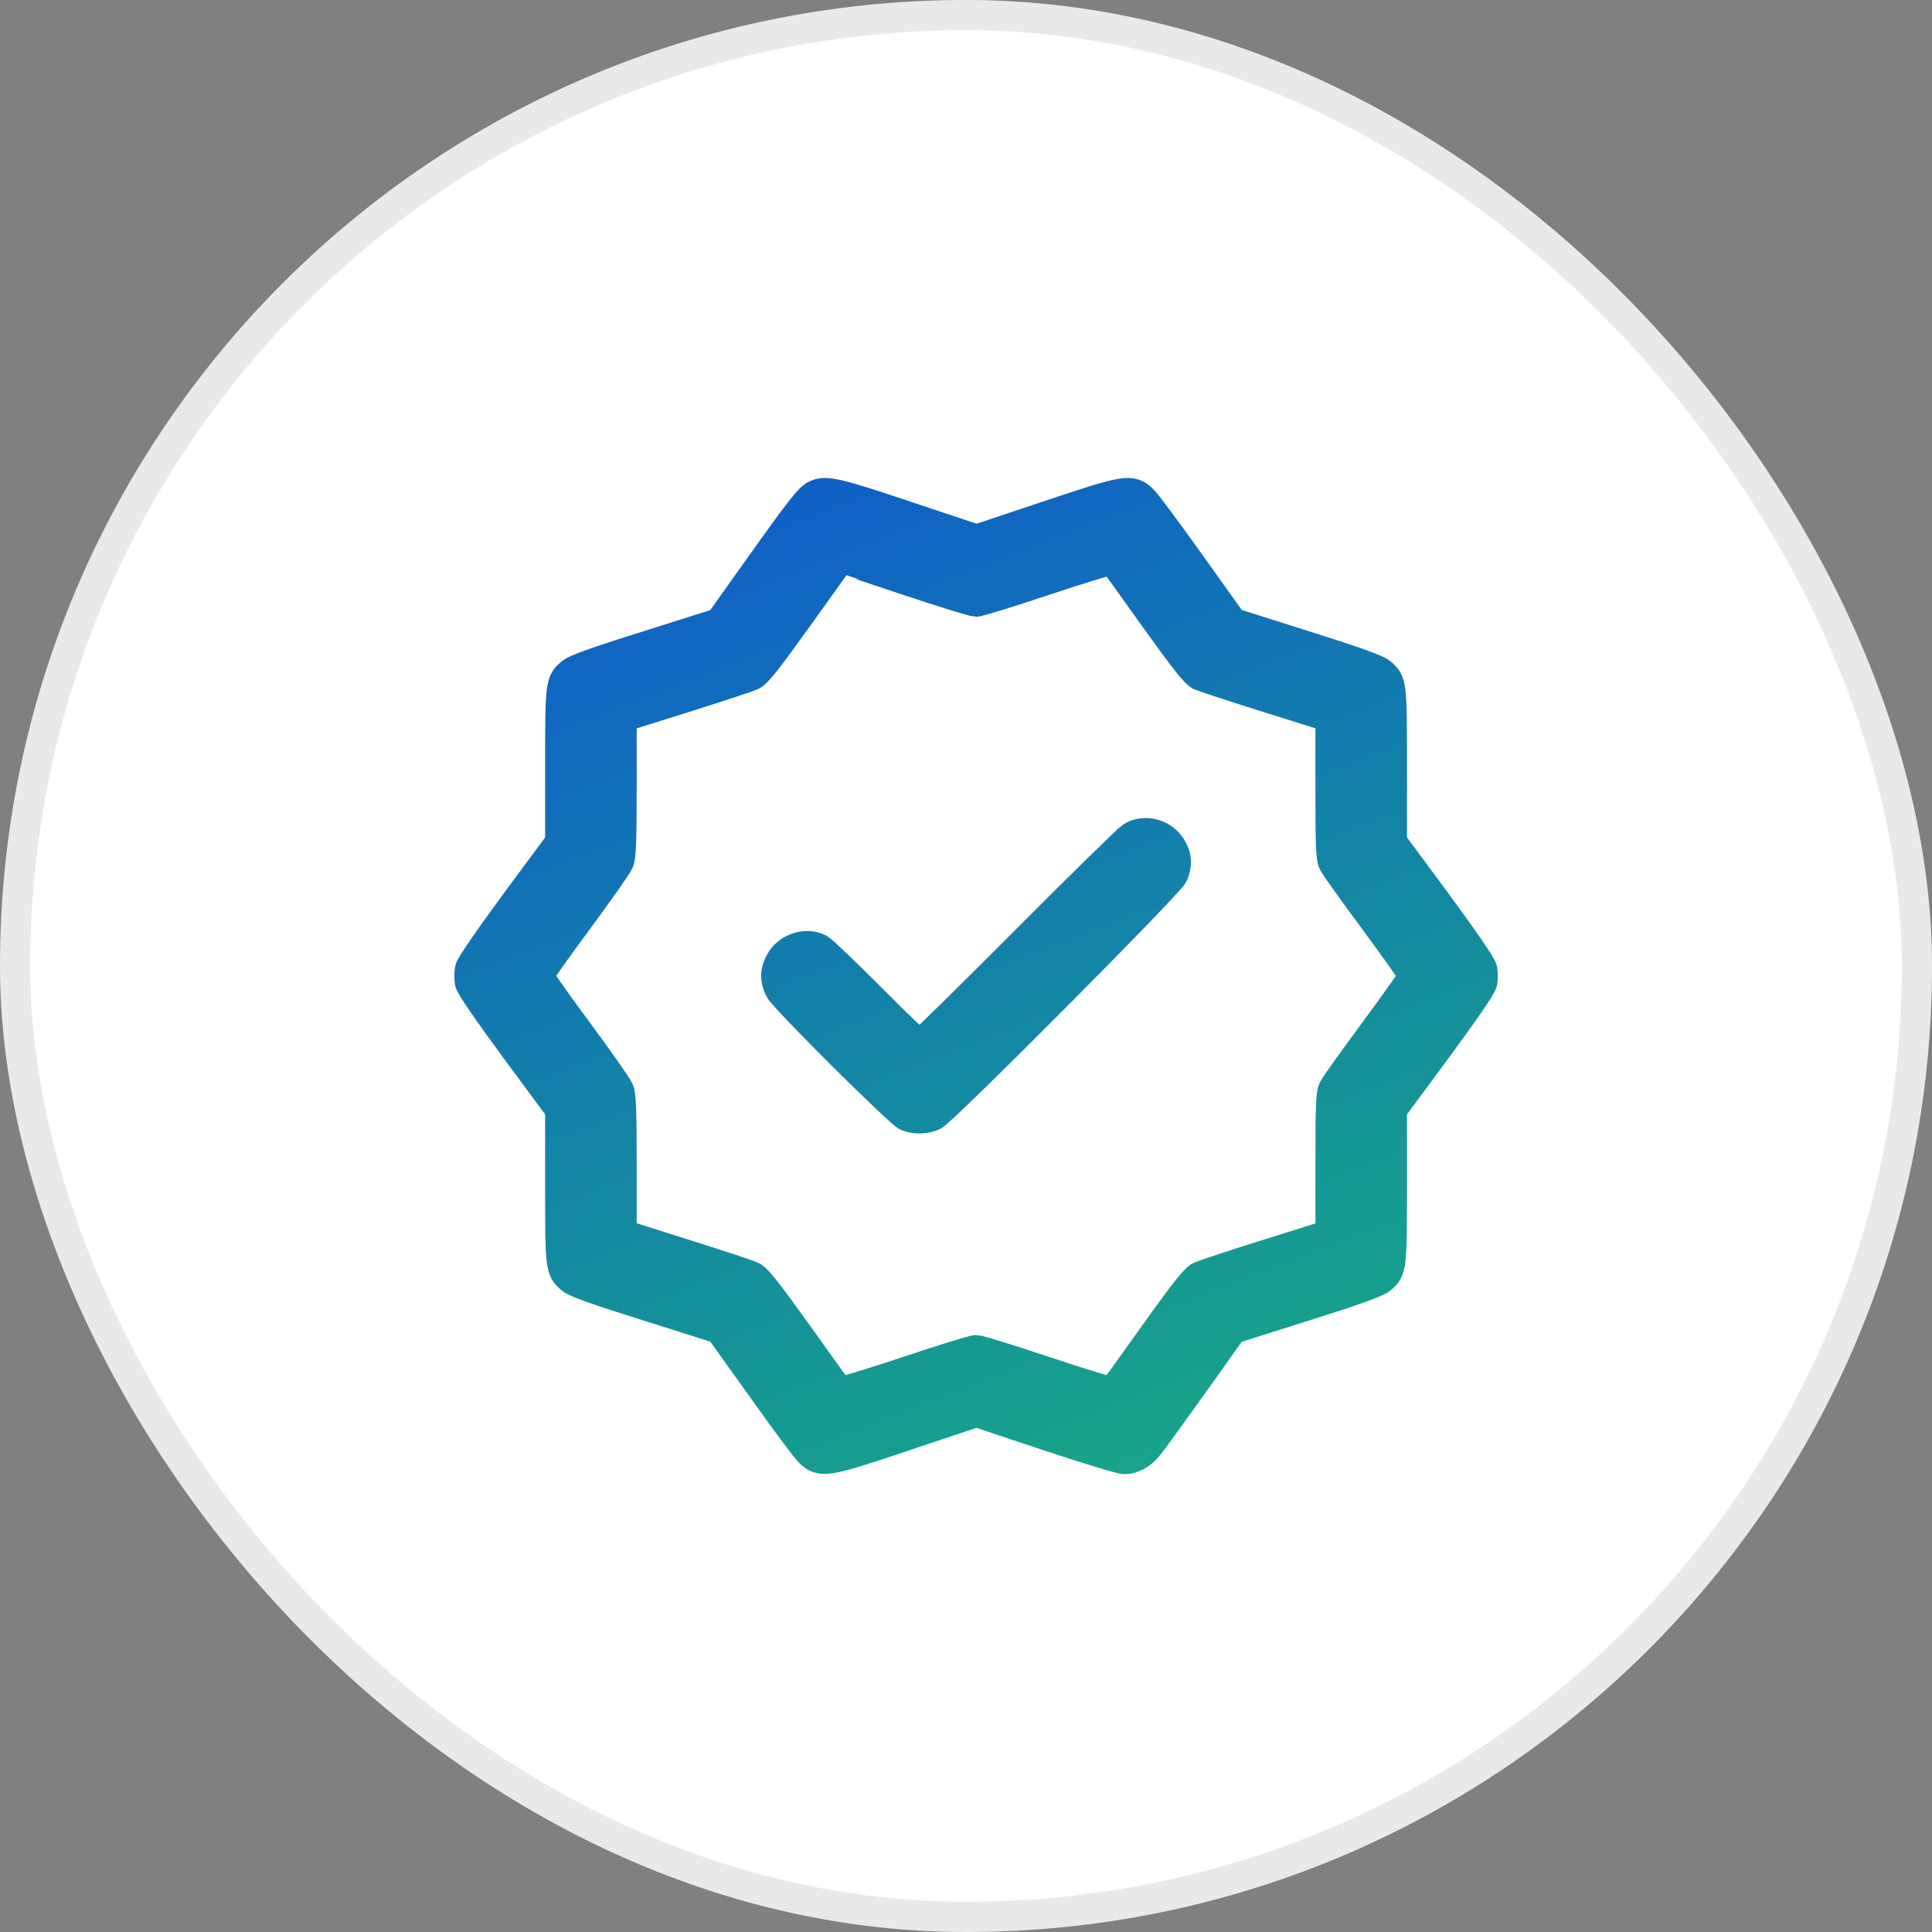 <svg width="64" height="64" viewBox="0 0 64 64" fill="none" xmlns="http://www.w3.org/2000/svg">
<rect x="0" y="0" width="64" height="64" fill="#808080" stroke="none"/>
<g clip-path="url(#clip0_148_2369)">
<rect width="64" height="64" rx="32" fill="white"/>
<path d="M27.053 16.387C26.83 16.472 26.528 16.859 25.15 18.794L23.838 20.638L21.477 21.385C19.837 21.897 19.063 22.173 18.931 22.291C18.564 22.593 18.558 22.651 18.558 25.387V27.906L17.082 29.9C16.157 31.16 15.592 31.98 15.566 32.111C15.547 32.229 15.547 32.426 15.566 32.537C15.592 32.675 16.157 33.495 17.082 34.754L18.558 36.749V39.268C18.558 42.003 18.564 42.062 18.931 42.364C19.063 42.482 19.837 42.758 21.477 43.269L23.838 44.017L25.229 45.959C25.99 47.035 26.705 47.992 26.816 48.097C27.203 48.471 27.354 48.445 29.991 47.559L32.346 46.772L34.682 47.553C35.968 47.979 37.122 48.333 37.24 48.333C37.522 48.333 37.778 48.196 38.014 47.92C38.119 47.802 38.795 46.87 39.516 45.86L40.822 44.023L43.183 43.276C44.83 42.758 45.604 42.482 45.742 42.364C46.102 42.062 46.109 42.003 46.109 39.268V36.749L47.585 34.754C48.51 33.495 49.074 32.675 49.1 32.544C49.12 32.426 49.12 32.229 49.1 32.117C49.074 31.98 48.51 31.16 47.585 29.9L46.109 27.906V25.387C46.109 22.651 46.102 22.593 45.742 22.291C45.604 22.173 44.83 21.897 43.183 21.379L40.822 20.631L39.438 18.689C38.677 17.62 37.962 16.662 37.85 16.557C37.47 16.19 37.312 16.216 34.688 17.095L32.353 17.876L30.031 17.102C27.761 16.341 27.381 16.249 27.053 16.387ZM30.005 19.208C31.192 19.601 32.242 19.929 32.333 19.929C32.425 19.929 33.475 19.608 34.662 19.208C35.849 18.814 36.84 18.512 36.866 18.538C36.892 18.565 37.502 19.418 38.224 20.428C39.234 21.838 39.595 22.297 39.759 22.376C39.877 22.428 40.901 22.763 42.029 23.117L44.075 23.76V26.076C44.075 28.05 44.089 28.431 44.18 28.595C44.233 28.706 44.856 29.572 45.558 30.523C46.26 31.474 46.831 32.281 46.831 32.327C46.831 32.373 46.26 33.18 45.558 34.131C44.856 35.082 44.233 35.948 44.18 36.06C44.089 36.224 44.075 36.604 44.075 38.572V40.895L42.029 41.537C40.901 41.892 39.877 42.226 39.759 42.285C39.595 42.357 39.234 42.81 38.224 44.227C37.502 45.237 36.892 46.09 36.866 46.116C36.84 46.142 35.849 45.841 34.662 45.447C33.475 45.047 32.425 44.725 32.333 44.725C32.242 44.725 31.192 45.047 30.005 45.447C28.817 45.841 27.827 46.142 27.8 46.116C27.774 46.09 27.164 45.237 26.442 44.227C25.432 42.816 25.072 42.357 24.907 42.285C24.789 42.226 23.766 41.892 22.644 41.537L20.591 40.888V38.605C20.591 36.827 20.572 36.276 20.499 36.112C20.453 35.994 19.83 35.109 19.122 34.151C18.413 33.193 17.836 32.373 17.836 32.327C17.836 32.281 18.413 31.461 19.122 30.504C19.83 29.546 20.453 28.66 20.499 28.542C20.572 28.378 20.591 27.827 20.591 26.049V23.76L22.644 23.117C23.766 22.763 24.789 22.428 24.907 22.369C25.072 22.297 25.439 21.831 26.475 20.382C27.223 19.339 27.833 18.486 27.833 18.486C27.84 18.486 28.817 18.807 30.005 19.208Z" fill="url(#paint0_linear_148_2369)"/>
<path d="M37.483 27.729C37.378 27.794 35.764 29.375 33.908 31.238C32.051 33.101 30.503 34.623 30.464 34.623C30.424 34.623 29.703 33.928 28.857 33.075C28.01 32.229 27.236 31.488 27.138 31.435C26.712 31.212 26.108 31.402 25.859 31.842C25.675 32.157 25.669 32.452 25.832 32.773C25.997 33.088 29.814 36.886 30.057 36.978C30.319 37.077 30.674 37.07 30.916 36.952C31.238 36.801 38.736 29.264 38.86 28.969C38.992 28.647 38.985 28.404 38.834 28.129C38.578 27.637 37.929 27.447 37.483 27.729Z" fill="url(#paint1_linear_148_2369)"/>
<path d="M27.053 16.387C26.83 16.472 26.528 16.859 25.15 18.794L23.838 20.638L21.477 21.385C19.837 21.897 19.063 22.173 18.931 22.291C18.564 22.593 18.558 22.651 18.558 25.387V27.906L17.082 29.9C16.157 31.16 15.592 31.98 15.566 32.111C15.547 32.229 15.547 32.426 15.566 32.537C15.592 32.675 16.157 33.495 17.082 34.754L18.558 36.749V39.268C18.558 42.003 18.564 42.062 18.931 42.364C19.063 42.482 19.837 42.758 21.477 43.269L23.838 44.017L25.229 45.959C25.99 47.035 26.705 47.992 26.816 48.097C27.203 48.471 27.354 48.445 29.991 47.559L32.346 46.772L34.682 47.553C35.968 47.979 37.122 48.333 37.24 48.333C37.522 48.333 37.778 48.196 38.014 47.92C38.119 47.802 38.795 46.87 39.516 45.86L40.822 44.023L43.183 43.276C44.83 42.758 45.604 42.482 45.742 42.364C46.102 42.062 46.109 42.003 46.109 39.268V36.749L47.585 34.754C48.51 33.495 49.074 32.675 49.1 32.544C49.12 32.426 49.12 32.229 49.1 32.117C49.074 31.98 48.51 31.16 47.585 29.9L46.109 27.906V25.387C46.109 22.651 46.102 22.593 45.742 22.291C45.604 22.173 44.83 21.897 43.183 21.379L40.822 20.631L39.438 18.689C38.677 17.62 37.962 16.662 37.85 16.557C37.47 16.19 37.312 16.216 34.688 17.095L32.353 17.876L30.031 17.102C27.761 16.341 27.381 16.249 27.053 16.387ZM30.005 19.208C31.192 19.601 32.242 19.929 32.333 19.929C32.425 19.929 33.475 19.608 34.662 19.208C35.849 18.814 36.84 18.512 36.866 18.538C36.892 18.565 37.502 19.418 38.224 20.428C39.234 21.838 39.595 22.297 39.759 22.376C39.877 22.428 40.901 22.763 42.029 23.117L44.075 23.76V26.076C44.075 28.05 44.089 28.431 44.18 28.595C44.233 28.706 44.856 29.572 45.558 30.523C46.26 31.474 46.831 32.281 46.831 32.327C46.831 32.373 46.26 33.18 45.558 34.131C44.856 35.082 44.233 35.948 44.18 36.06C44.089 36.224 44.075 36.604 44.075 38.572V40.895L42.029 41.537C40.901 41.892 39.877 42.226 39.759 42.285C39.595 42.357 39.234 42.81 38.224 44.227C37.502 45.237 36.892 46.09 36.866 46.116C36.84 46.142 35.849 45.841 34.662 45.447C33.475 45.047 32.425 44.725 32.333 44.725C32.242 44.725 31.192 45.047 30.005 45.447C28.817 45.841 27.827 46.142 27.8 46.116C27.774 46.09 27.164 45.237 26.442 44.227C25.432 42.816 25.072 42.357 24.907 42.285C24.789 42.226 23.766 41.892 22.644 41.537L20.591 40.888V38.605C20.591 36.827 20.572 36.276 20.499 36.112C20.453 35.994 19.83 35.109 19.122 34.151C18.413 33.193 17.836 32.373 17.836 32.327C17.836 32.281 18.413 31.461 19.122 30.504C19.83 29.546 20.453 28.66 20.499 28.542C20.572 28.378 20.591 27.827 20.591 26.049V23.76L22.644 23.117C23.766 22.763 24.789 22.428 24.907 22.369C25.072 22.297 25.439 21.831 26.475 20.382C27.223 19.339 27.833 18.486 27.833 18.486C27.84 18.486 28.817 18.807 30.005 19.208Z" stroke="url(#paint2_linear_148_2369)"/>
<path d="M37.483 27.729C37.378 27.794 35.764 29.375 33.908 31.238C32.051 33.101 30.503 34.623 30.464 34.623C30.424 34.623 29.703 33.928 28.857 33.075C28.01 32.229 27.236 31.488 27.138 31.435C26.712 31.212 26.108 31.402 25.859 31.842C25.675 32.157 25.669 32.452 25.832 32.773C25.997 33.088 29.814 36.886 30.057 36.978C30.319 37.077 30.674 37.07 30.916 36.952C31.238 36.801 38.736 29.264 38.86 28.969C38.992 28.647 38.985 28.404 38.834 28.129C38.578 27.637 37.929 27.447 37.483 27.729Z" stroke="url(#paint3_linear_148_2369)"/>
</g>
<rect x="0.5" y="0.5" width="63" height="63" rx="31.5" stroke="#1E1E1E" stroke-opacity="0.1"/>
<defs>
<linearGradient id="paint0_linear_148_2369" x1="15.552" y1="14.747" x2="31.513" y2="55.724" gradientUnits="userSpaceOnUse">
<stop stop-color="#0E56D0"/>
<stop offset="1" stop-color="#18AD80"/>
</linearGradient>
<linearGradient id="paint1_linear_148_2369" x1="15.552" y1="14.747" x2="31.513" y2="55.724" gradientUnits="userSpaceOnUse">
<stop stop-color="#0E56D0"/>
<stop offset="1" stop-color="#18AD80"/>
</linearGradient>
<linearGradient id="paint2_linear_148_2369" x1="15.552" y1="14.747" x2="31.513" y2="55.724" gradientUnits="userSpaceOnUse">
<stop stop-color="#0E56D0"/>
<stop offset="1" stop-color="#18AD80"/>
</linearGradient>
<linearGradient id="paint3_linear_148_2369" x1="15.552" y1="14.747" x2="31.513" y2="55.724" gradientUnits="userSpaceOnUse">
<stop stop-color="#0E56D0"/>
<stop offset="1" stop-color="#18AD80"/>
</linearGradient>
<clipPath id="clip0_148_2369">
<rect width="64" height="64" rx="32" fill="white"/>
</clipPath>
</defs>
</svg>
